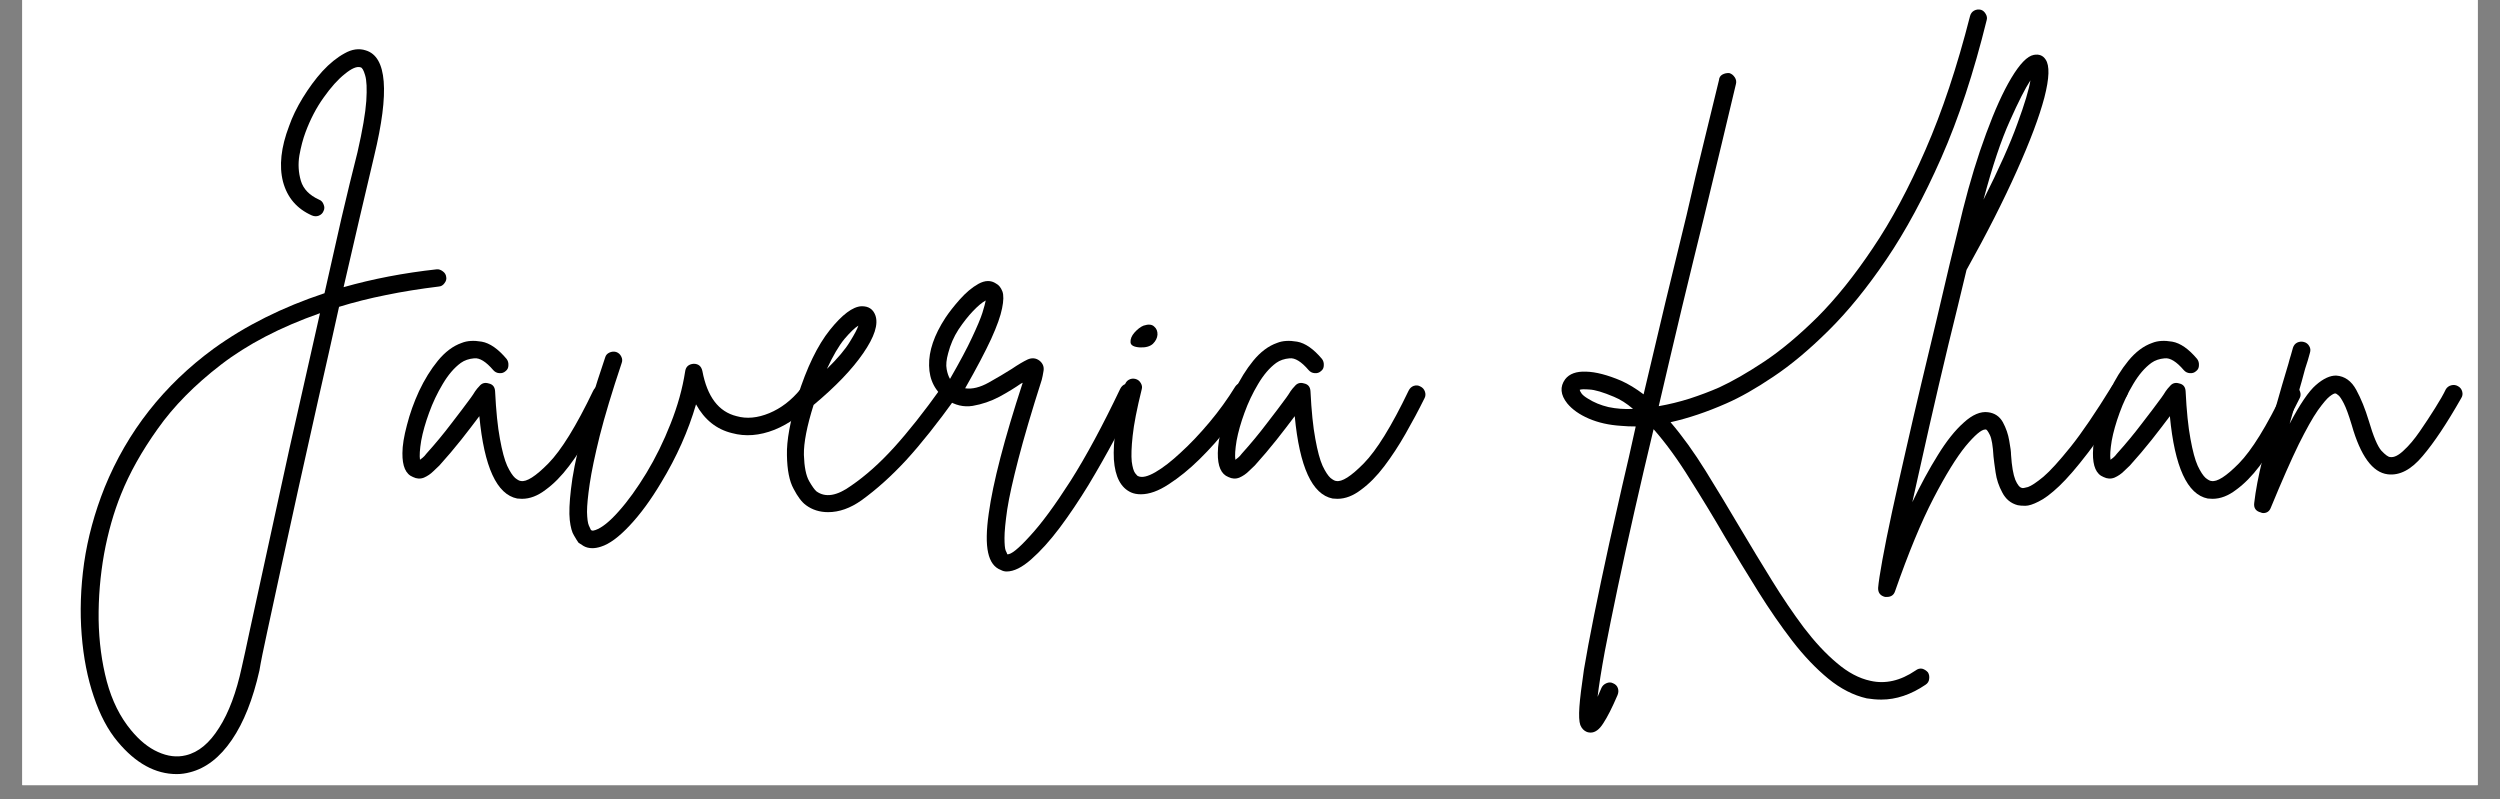 <svg xmlns="http://www.w3.org/2000/svg" xmlns:xlink="http://www.w3.org/1999/xlink" width="172" zoomAndPan="magnify" viewBox="0 0 129 41.25" height="55" preserveAspectRatio="xMidYMid meet" version="1.0"><rect x="0" y="0" width="129" height="41.25" fill="#808080" stroke="none"/><defs><g/><clipPath id="d2528d6784"><path d="M 1.152 0 L 127.848 0 L 127.848 40.512 L 1.152 40.512 Z M 1.152 0 " clip-rule="nonzero"/></clipPath><clipPath id="259acc839b"><path d="M 116 17 L 127.848 17 L 127.848 27 L 116 27 Z M 116 17 " clip-rule="nonzero"/></clipPath></defs><g clip-path="url(#d2528d6784)"><path fill="#ffffff" d="M 1.152 0 L 127.848 0 L 127.848 40.512 L 1.152 40.512 Z M 1.152 0 " fill-opacity="1" fill-rule="nonzero"/><path fill="#ffffff" d="M 1.152 0 L 127.848 0 L 127.848 40.512 L 1.152 40.512 Z M 1.152 0 " fill-opacity="1" fill-rule="nonzero"/></g><g fill="#000000" fill-opacity="1"><g transform="translate(2.995, 25.177)"><g><path d="M 20.031 -10.875 C 20.051 -10.77 20.02 -10.664 19.938 -10.562 C 19.863 -10.457 19.766 -10.398 19.641 -10.391 C 18.68 -10.273 17.773 -10.129 16.922 -9.953 C 16.078 -9.785 15.27 -9.582 14.5 -9.344 C 14.156 -7.781 13.801 -6.203 13.438 -4.609 C 13.082 -3.016 12.738 -1.473 12.406 0.016 C 12.082 1.516 11.781 2.895 11.5 4.156 C 11.227 5.414 10.992 6.5 10.797 7.406 C 10.598 8.32 10.461 8.992 10.391 9.422 C 10.055 10.91 9.582 12.102 8.969 13 C 8.352 13.906 7.633 14.461 6.812 14.672 C 6.582 14.734 6.352 14.766 6.125 14.766 C 5.02 14.766 4.004 14.207 3.078 13.094 C 2.578 12.5 2.164 11.723 1.844 10.766 C 1.52 9.816 1.312 8.754 1.219 7.578 C 1.125 6.398 1.164 5.164 1.344 3.875 C 1.531 2.582 1.883 1.281 2.406 -0.031 C 3.582 -2.914 5.457 -5.301 8.031 -7.188 C 9.676 -8.375 11.582 -9.328 13.75 -10.047 C 14.051 -11.391 14.344 -12.68 14.625 -13.922 C 14.914 -15.16 15.191 -16.297 15.453 -17.328 C 15.711 -18.461 15.863 -19.344 15.906 -19.969 C 15.945 -20.594 15.926 -21.035 15.844 -21.297 C 15.77 -21.555 15.691 -21.691 15.609 -21.703 C 15.422 -21.766 15.148 -21.648 14.797 -21.359 C 14.441 -21.078 14.078 -20.672 13.703 -20.141 C 13.328 -19.617 13.016 -19.02 12.766 -18.344 C 12.641 -18.008 12.535 -17.613 12.453 -17.156 C 12.379 -16.707 12.406 -16.27 12.531 -15.844 C 12.656 -15.426 12.969 -15.102 13.469 -14.875 C 13.582 -14.832 13.66 -14.75 13.703 -14.625 C 13.754 -14.508 13.754 -14.398 13.703 -14.297 C 13.66 -14.18 13.578 -14.098 13.453 -14.047 C 13.336 -14.004 13.219 -14.008 13.094 -14.062 C 12.32 -14.406 11.828 -14.984 11.609 -15.797 C 11.398 -16.617 11.504 -17.578 11.922 -18.672 C 12.086 -19.141 12.32 -19.625 12.625 -20.125 C 12.938 -20.633 13.273 -21.094 13.641 -21.5 C 14.016 -21.906 14.395 -22.211 14.781 -22.422 C 15.164 -22.641 15.531 -22.691 15.875 -22.578 C 16.969 -22.254 17.113 -20.438 16.312 -17.125 C 16.082 -16.145 15.832 -15.082 15.562 -13.938 C 15.301 -12.789 15.023 -11.598 14.734 -10.359 C 16.234 -10.785 17.836 -11.094 19.547 -11.281 C 19.648 -11.289 19.754 -11.254 19.859 -11.172 C 19.961 -11.098 20.02 -11 20.031 -10.875 Z M 9.484 9.234 C 9.578 8.828 9.719 8.18 9.906 7.297 C 10.102 6.422 10.332 5.367 10.594 4.141 C 10.863 2.922 11.156 1.582 11.469 0.125 C 11.781 -1.32 12.113 -2.82 12.469 -4.375 C 12.82 -5.926 13.172 -7.473 13.516 -9.016 C 11.473 -8.297 9.77 -7.41 8.406 -6.359 C 7.051 -5.316 5.961 -4.211 5.141 -3.047 C 4.316 -1.891 3.688 -0.766 3.25 0.328 C 2.875 1.254 2.582 2.281 2.375 3.406 C 2.176 4.531 2.082 5.66 2.094 6.797 C 2.113 7.93 2.254 8.992 2.516 9.984 C 2.785 10.984 3.203 11.82 3.766 12.5 C 4.203 13.031 4.664 13.406 5.156 13.625 C 5.656 13.852 6.133 13.91 6.594 13.797 C 7.25 13.641 7.82 13.164 8.312 12.375 C 8.812 11.594 9.203 10.547 9.484 9.234 Z M 9.484 9.234 "/></g></g></g><g fill="#000000" fill-opacity="1"><g transform="translate(21.359, 25.177)"><g><path d="M 9.859 -5.234 C 9.973 -5.18 10.051 -5.094 10.094 -4.969 C 10.133 -4.852 10.129 -4.742 10.078 -4.641 C 9.773 -4.023 9.445 -3.41 9.094 -2.797 C 8.75 -2.191 8.383 -1.633 8 -1.125 C 7.613 -0.613 7.211 -0.207 6.797 0.094 C 6.391 0.406 5.984 0.562 5.578 0.562 C 5.504 0.562 5.422 0.555 5.328 0.547 C 4.273 0.336 3.625 -1.078 3.375 -3.703 C 3.102 -3.336 2.789 -2.93 2.438 -2.484 C 2.082 -2.035 1.707 -1.594 1.312 -1.156 C 1.25 -1.094 1.145 -0.992 1 -0.859 C 0.863 -0.723 0.703 -0.613 0.516 -0.531 C 0.328 -0.457 0.141 -0.469 -0.047 -0.562 C -0.422 -0.707 -0.602 -1.117 -0.594 -1.797 C -0.594 -2.18 -0.516 -2.664 -0.359 -3.25 C -0.211 -3.832 -0.004 -4.414 0.266 -5 C 0.547 -5.594 0.867 -6.113 1.234 -6.562 C 1.609 -7.02 2.02 -7.328 2.469 -7.484 C 2.75 -7.598 3.094 -7.617 3.5 -7.547 C 3.914 -7.473 4.344 -7.176 4.781 -6.656 C 4.852 -6.562 4.883 -6.453 4.875 -6.328 C 4.875 -6.203 4.828 -6.102 4.734 -6.031 C 4.641 -5.945 4.531 -5.91 4.406 -5.922 C 4.281 -5.93 4.176 -5.984 4.094 -6.078 C 3.719 -6.516 3.391 -6.719 3.109 -6.688 C 2.836 -6.664 2.609 -6.586 2.422 -6.453 C 2.078 -6.203 1.766 -5.836 1.484 -5.359 C 1.203 -4.891 0.969 -4.395 0.781 -3.875 C 0.594 -3.363 0.457 -2.883 0.375 -2.438 C 0.301 -1.988 0.281 -1.66 0.312 -1.453 C 0.352 -1.484 0.398 -1.52 0.453 -1.562 C 0.516 -1.613 0.578 -1.68 0.641 -1.766 C 1.109 -2.285 1.535 -2.801 1.922 -3.312 C 2.316 -3.82 2.656 -4.27 2.938 -4.656 C 3.02 -4.77 3.094 -4.879 3.156 -4.984 C 3.227 -5.086 3.301 -5.176 3.375 -5.25 C 3.5 -5.406 3.66 -5.453 3.859 -5.391 C 4.066 -5.348 4.176 -5.211 4.188 -4.984 C 4.238 -3.973 4.32 -3.156 4.438 -2.531 C 4.551 -1.906 4.676 -1.441 4.812 -1.141 C 4.957 -0.836 5.094 -0.629 5.219 -0.516 C 5.352 -0.41 5.453 -0.359 5.516 -0.359 C 5.805 -0.297 6.281 -0.598 6.938 -1.266 C 7.602 -1.941 8.375 -3.191 9.25 -5.016 C 9.312 -5.141 9.398 -5.223 9.516 -5.266 C 9.641 -5.305 9.754 -5.297 9.859 -5.234 Z M 9.859 -5.234 "/></g></g></g><g fill="#000000" fill-opacity="1"><g transform="translate(30.118, 25.177)"><g><path d="M 11.828 -5.141 C 11.93 -5.055 11.988 -4.953 12 -4.828 C 12.008 -4.703 11.973 -4.594 11.891 -4.5 C 11.297 -3.812 10.613 -3.312 9.844 -3 C 9.07 -2.695 8.344 -2.641 7.656 -2.828 C 6.852 -3.023 6.234 -3.52 5.797 -4.312 C 5.398 -2.945 4.801 -1.602 4 -0.281 C 3.469 0.613 2.926 1.352 2.375 1.938 C 1.82 2.531 1.328 2.895 0.891 3.031 C 0.734 3.082 0.586 3.109 0.453 3.109 C 0.273 3.109 0.125 3.07 0 3 C -0.113 2.926 -0.203 2.867 -0.266 2.828 C -0.328 2.742 -0.406 2.617 -0.5 2.453 C -0.602 2.297 -0.676 2.031 -0.719 1.656 C -0.758 1.289 -0.738 0.758 -0.656 0.062 C -0.582 -0.625 -0.406 -1.52 -0.125 -2.625 C 0.145 -3.727 0.555 -5.098 1.109 -6.734 C 1.141 -6.848 1.211 -6.93 1.328 -6.984 C 1.441 -7.035 1.555 -7.047 1.672 -7.016 C 1.797 -6.973 1.883 -6.895 1.938 -6.781 C 2 -6.664 2.004 -6.547 1.953 -6.422 C 1.461 -4.953 1.086 -3.707 0.828 -2.688 C 0.578 -1.676 0.406 -0.852 0.312 -0.219 C 0.219 0.414 0.172 0.898 0.172 1.234 C 0.18 1.578 0.211 1.812 0.266 1.938 C 0.328 2.07 0.363 2.148 0.375 2.172 C 0.395 2.18 0.414 2.191 0.438 2.203 C 0.457 2.211 0.516 2.203 0.609 2.172 C 0.941 2.055 1.344 1.734 1.812 1.203 C 2.281 0.68 2.754 0.023 3.234 -0.766 C 3.711 -1.555 4.129 -2.406 4.484 -3.312 C 4.848 -4.227 5.098 -5.125 5.234 -6 C 5.266 -6.25 5.41 -6.383 5.672 -6.406 C 5.922 -6.406 6.07 -6.281 6.125 -6.031 C 6.375 -4.707 6.961 -3.93 7.891 -3.703 C 8.41 -3.555 8.973 -3.609 9.578 -3.859 C 10.18 -4.109 10.719 -4.52 11.188 -5.094 C 11.281 -5.188 11.383 -5.234 11.5 -5.234 C 11.613 -5.242 11.723 -5.211 11.828 -5.141 Z M 11.828 -5.141 "/></g></g></g><g fill="#000000" fill-opacity="1"><g transform="translate(41.231, 25.177)"><g><path d="M 7.953 -5.25 C 8.066 -5.188 8.129 -5.094 8.141 -4.969 C 8.16 -4.844 8.141 -4.734 8.078 -4.641 C 7.148 -3.348 6.301 -2.281 5.531 -1.438 C 4.758 -0.602 3.988 0.086 3.219 0.641 C 2.645 1.047 2.07 1.25 1.5 1.25 C 1.062 1.25 0.68 1.129 0.359 0.891 C 0.141 0.734 -0.07 0.453 -0.281 0.047 C -0.5 -0.348 -0.613 -0.926 -0.625 -1.688 C -0.645 -2.445 -0.461 -3.445 -0.078 -4.688 C -0.078 -4.688 -0.078 -4.691 -0.078 -4.703 C 0.398 -6.211 0.957 -7.363 1.594 -8.156 C 2.227 -8.945 2.77 -9.352 3.219 -9.375 C 3.582 -9.383 3.82 -9.227 3.938 -8.906 C 4.102 -8.445 3.895 -7.797 3.312 -6.953 C 2.738 -6.117 1.883 -5.227 0.75 -4.281 C 0.406 -3.188 0.238 -2.328 0.25 -1.703 C 0.27 -1.086 0.359 -0.641 0.516 -0.359 C 0.672 -0.086 0.797 0.086 0.891 0.172 C 1.359 0.516 1.961 0.414 2.703 -0.125 C 3.43 -0.625 4.16 -1.273 4.891 -2.078 C 5.629 -2.891 6.441 -3.914 7.328 -5.156 C 7.398 -5.25 7.5 -5.305 7.625 -5.328 C 7.75 -5.359 7.859 -5.332 7.953 -5.25 Z M 3.062 -8.375 C 2.883 -8.27 2.645 -8.039 2.344 -7.688 C 2.051 -7.332 1.75 -6.816 1.438 -6.141 C 2 -6.691 2.395 -7.16 2.625 -7.547 C 2.863 -7.93 3.008 -8.207 3.062 -8.375 Z M 3.062 -8.375 "/></g></g></g><g fill="#000000" fill-opacity="1"><g transform="translate(48.082, 25.177)"><g><path d="M 10.344 -5.344 C 10.445 -5.281 10.52 -5.188 10.562 -5.062 C 10.613 -4.945 10.609 -4.836 10.547 -4.734 C 10.254 -4.086 9.891 -3.363 9.453 -2.562 C 9.023 -1.758 8.566 -0.953 8.078 -0.141 C 7.586 0.66 7.094 1.395 6.594 2.062 C 6.094 2.727 5.602 3.27 5.125 3.688 C 4.656 4.102 4.234 4.312 3.859 4.312 C 3.754 4.312 3.656 4.285 3.562 4.234 C 3.227 4.109 3.008 3.812 2.906 3.344 C 2.801 2.875 2.812 2.195 2.938 1.312 C 3.156 -0.27 3.738 -2.516 4.688 -5.422 C 4.664 -5.422 4.648 -5.414 4.641 -5.406 C 4.641 -5.395 4.629 -5.391 4.609 -5.391 C 4.297 -5.172 3.922 -4.941 3.484 -4.703 C 3.047 -4.473 2.586 -4.316 2.109 -4.234 C 1.641 -4.16 1.195 -4.266 0.781 -4.547 C 0.176 -4.973 -0.129 -5.562 -0.141 -6.312 C -0.16 -7.062 0.117 -7.883 0.703 -8.781 C 0.891 -9.062 1.133 -9.375 1.438 -9.719 C 1.75 -10.07 2.07 -10.344 2.406 -10.531 C 2.75 -10.719 3.051 -10.723 3.312 -10.547 C 3.457 -10.473 3.566 -10.336 3.641 -10.141 C 3.711 -9.953 3.707 -9.66 3.625 -9.266 C 3.551 -8.879 3.363 -8.352 3.062 -7.688 C 2.758 -7.031 2.312 -6.18 1.719 -5.141 C 2.082 -5.086 2.488 -5.188 2.938 -5.438 C 3.383 -5.688 3.781 -5.922 4.125 -6.141 C 4.445 -6.359 4.719 -6.52 4.938 -6.625 C 5.164 -6.727 5.375 -6.707 5.562 -6.562 C 5.727 -6.426 5.797 -6.254 5.766 -6.047 C 5.734 -5.848 5.703 -5.691 5.672 -5.578 C 5.148 -3.941 4.75 -2.582 4.469 -1.5 C 4.188 -0.414 3.992 0.453 3.891 1.109 C 3.797 1.766 3.75 2.254 3.75 2.578 C 3.75 2.91 3.77 3.129 3.812 3.234 C 3.863 3.336 3.891 3.398 3.891 3.422 C 4.078 3.453 4.461 3.145 5.047 2.5 C 5.641 1.863 6.344 0.91 7.156 -0.359 C 7.969 -1.641 8.82 -3.223 9.719 -5.109 C 9.781 -5.234 9.867 -5.316 9.984 -5.359 C 10.109 -5.398 10.227 -5.395 10.344 -5.344 Z M 0.844 -6.953 C 0.75 -6.617 0.723 -6.344 0.766 -6.125 C 0.805 -5.914 0.863 -5.75 0.938 -5.625 C 1.445 -6.508 1.828 -7.223 2.078 -7.766 C 2.336 -8.316 2.516 -8.738 2.609 -9.031 C 2.703 -9.332 2.758 -9.547 2.781 -9.672 C 2.602 -9.578 2.383 -9.395 2.125 -9.125 C 1.875 -8.863 1.625 -8.547 1.375 -8.172 C 1.133 -7.797 0.957 -7.391 0.844 -6.953 Z M 0.844 -6.953 "/></g></g></g><g fill="#000000" fill-opacity="1"><g transform="translate(57.476, 25.177)"><g><path d="M 6.906 -5.375 C 7.008 -5.312 7.07 -5.211 7.094 -5.078 C 7.125 -4.953 7.109 -4.836 7.047 -4.734 C 6.742 -4.266 6.363 -3.738 5.906 -3.156 C 5.457 -2.57 4.961 -2.016 4.422 -1.484 C 3.891 -0.961 3.359 -0.531 2.828 -0.188 C 2.305 0.156 1.828 0.328 1.391 0.328 C 1.203 0.328 1.035 0.297 0.891 0.234 C 0.359 -0.004 0.062 -0.57 0 -1.469 C -0.051 -2.375 0.133 -3.648 0.562 -5.297 C 0.594 -5.422 0.66 -5.516 0.766 -5.578 C 0.879 -5.641 0.992 -5.656 1.109 -5.625 C 1.234 -5.594 1.328 -5.52 1.391 -5.406 C 1.453 -5.301 1.469 -5.195 1.438 -5.094 C 1.188 -4.082 1.031 -3.281 0.969 -2.688 C 0.906 -2.102 0.891 -1.66 0.922 -1.359 C 0.961 -1.066 1.02 -0.867 1.094 -0.766 C 1.176 -0.66 1.227 -0.609 1.25 -0.609 C 1.445 -0.516 1.742 -0.582 2.141 -0.812 C 2.535 -1.039 2.973 -1.379 3.453 -1.828 C 3.941 -2.273 4.43 -2.789 4.922 -3.375 C 5.422 -3.969 5.867 -4.586 6.266 -5.234 C 6.336 -5.336 6.43 -5.398 6.547 -5.422 C 6.672 -5.453 6.789 -5.438 6.906 -5.375 Z M 1.344 -7.25 C 1.031 -7.27 0.867 -7.359 0.859 -7.516 C 0.848 -7.68 0.914 -7.848 1.062 -8.016 C 1.219 -8.191 1.375 -8.312 1.531 -8.375 C 1.781 -8.457 1.961 -8.441 2.078 -8.328 C 2.203 -8.223 2.258 -8.082 2.25 -7.906 C 2.238 -7.738 2.16 -7.582 2.016 -7.438 C 1.867 -7.301 1.645 -7.238 1.344 -7.25 Z M 1.344 -7.25 "/></g></g></g><g fill="#000000" fill-opacity="1"><g transform="translate(63.433, 25.177)"><g><path d="M 9.859 -5.234 C 9.973 -5.18 10.051 -5.094 10.094 -4.969 C 10.133 -4.852 10.129 -4.742 10.078 -4.641 C 9.773 -4.023 9.445 -3.41 9.094 -2.797 C 8.75 -2.191 8.383 -1.633 8 -1.125 C 7.613 -0.613 7.211 -0.207 6.797 0.094 C 6.391 0.406 5.984 0.562 5.578 0.562 C 5.504 0.562 5.422 0.555 5.328 0.547 C 4.273 0.336 3.625 -1.078 3.375 -3.703 C 3.102 -3.336 2.789 -2.93 2.438 -2.484 C 2.082 -2.035 1.707 -1.594 1.312 -1.156 C 1.25 -1.094 1.145 -0.992 1 -0.859 C 0.863 -0.723 0.703 -0.613 0.516 -0.531 C 0.328 -0.457 0.141 -0.469 -0.047 -0.562 C -0.422 -0.707 -0.602 -1.117 -0.594 -1.797 C -0.594 -2.18 -0.516 -2.664 -0.359 -3.25 C -0.211 -3.832 -0.004 -4.414 0.266 -5 C 0.547 -5.594 0.867 -6.113 1.234 -6.562 C 1.609 -7.02 2.02 -7.328 2.469 -7.484 C 2.75 -7.598 3.094 -7.617 3.5 -7.547 C 3.914 -7.473 4.344 -7.176 4.781 -6.656 C 4.852 -6.562 4.883 -6.453 4.875 -6.328 C 4.875 -6.203 4.828 -6.102 4.734 -6.031 C 4.641 -5.945 4.531 -5.91 4.406 -5.922 C 4.281 -5.93 4.176 -5.984 4.094 -6.078 C 3.719 -6.516 3.391 -6.719 3.109 -6.688 C 2.836 -6.664 2.609 -6.586 2.422 -6.453 C 2.078 -6.203 1.766 -5.836 1.484 -5.359 C 1.203 -4.891 0.969 -4.395 0.781 -3.875 C 0.594 -3.363 0.457 -2.883 0.375 -2.438 C 0.301 -1.988 0.281 -1.66 0.312 -1.453 C 0.352 -1.484 0.398 -1.52 0.453 -1.562 C 0.516 -1.613 0.578 -1.68 0.641 -1.766 C 1.109 -2.285 1.535 -2.801 1.922 -3.312 C 2.316 -3.82 2.656 -4.27 2.938 -4.656 C 3.02 -4.77 3.094 -4.879 3.156 -4.984 C 3.227 -5.086 3.301 -5.176 3.375 -5.25 C 3.5 -5.406 3.66 -5.453 3.859 -5.391 C 4.066 -5.348 4.176 -5.211 4.188 -4.984 C 4.238 -3.973 4.32 -3.156 4.438 -2.531 C 4.551 -1.906 4.676 -1.441 4.812 -1.141 C 4.957 -0.836 5.094 -0.629 5.219 -0.516 C 5.352 -0.41 5.453 -0.359 5.516 -0.359 C 5.805 -0.297 6.281 -0.598 6.938 -1.266 C 7.602 -1.941 8.375 -3.191 9.25 -5.016 C 9.312 -5.141 9.398 -5.223 9.516 -5.266 C 9.641 -5.305 9.754 -5.297 9.859 -5.234 Z M 9.859 -5.234 "/></g></g></g><g fill="#000000" fill-opacity="1"><g transform="translate(72.191, 25.177)"><g/></g></g><g fill="#000000" fill-opacity="1"><g transform="translate(79.419, 25.177)"><g><path d="M 23.094 -24.141 C 22.426 -21.43 21.645 -19.062 20.75 -17.031 C 19.852 -15 18.91 -13.254 17.922 -11.797 C 16.93 -10.336 15.938 -9.113 14.938 -8.125 C 13.938 -7.133 12.984 -6.336 12.078 -5.734 C 11.18 -5.129 10.375 -4.672 9.656 -4.359 C 8.664 -3.922 7.707 -3.598 6.781 -3.391 C 7.395 -2.672 8 -1.832 8.594 -0.875 C 9.188 0.082 9.789 1.082 10.406 2.125 C 10.938 3.02 11.473 3.906 12.016 4.781 C 12.555 5.656 13.102 6.461 13.656 7.203 C 14.219 7.941 14.785 8.551 15.359 9.031 C 15.93 9.52 16.508 9.828 17.094 9.953 C 17.863 10.129 18.641 9.953 19.422 9.422 C 19.535 9.336 19.648 9.305 19.766 9.328 C 19.879 9.359 19.977 9.422 20.062 9.516 C 20.125 9.617 20.145 9.734 20.125 9.859 C 20.113 9.984 20.051 10.082 19.938 10.156 C 19.188 10.664 18.426 10.922 17.656 10.922 C 17.406 10.922 17.156 10.898 16.906 10.859 C 16.219 10.703 15.555 10.363 14.922 9.844 C 14.285 9.32 13.664 8.672 13.062 7.891 C 12.469 7.117 11.883 6.273 11.312 5.359 C 10.738 4.441 10.172 3.508 9.609 2.562 C 9.016 1.539 8.406 0.535 7.781 -0.453 C 7.164 -1.453 6.539 -2.312 5.906 -3.031 C 5.562 -1.594 5.234 -0.188 4.922 1.188 C 4.609 2.57 4.32 3.879 4.062 5.109 C 3.801 6.348 3.578 7.453 3.391 8.422 C 3.211 9.398 3.086 10.188 3.016 10.781 C 3.078 10.645 3.145 10.488 3.219 10.312 C 3.27 10.207 3.352 10.129 3.469 10.078 C 3.594 10.023 3.707 10.023 3.812 10.078 C 3.938 10.129 4.02 10.211 4.062 10.328 C 4.102 10.441 4.098 10.562 4.047 10.688 C 3.766 11.344 3.52 11.828 3.312 12.141 C 3.113 12.461 2.895 12.625 2.656 12.625 C 2.594 12.625 2.531 12.613 2.469 12.594 C 2.312 12.531 2.195 12.41 2.125 12.234 C 2.062 12.055 2.047 11.742 2.078 11.297 C 2.109 10.859 2.188 10.219 2.312 9.375 C 2.57 7.832 3.008 5.648 3.625 2.828 C 3.832 1.898 4.051 0.93 4.281 -0.078 C 4.52 -1.086 4.754 -2.117 4.984 -3.172 C 4.723 -3.172 4.473 -3.18 4.234 -3.203 C 3.609 -3.242 3.051 -3.367 2.562 -3.578 C 2.082 -3.785 1.711 -4.047 1.453 -4.359 C 1.098 -4.805 1.062 -5.223 1.344 -5.609 C 1.562 -5.891 1.922 -6.02 2.422 -6 C 2.922 -5.988 3.523 -5.832 4.234 -5.531 C 4.609 -5.363 4.992 -5.129 5.391 -4.828 C 5.766 -6.41 6.141 -7.992 6.516 -9.578 C 6.898 -11.172 7.266 -12.672 7.609 -14.078 C 7.93 -15.492 8.238 -16.789 8.531 -17.969 C 8.82 -19.156 9.07 -20.18 9.281 -21.047 C 9.289 -21.172 9.348 -21.266 9.453 -21.328 C 9.566 -21.391 9.688 -21.414 9.812 -21.406 C 9.926 -21.375 10.02 -21.301 10.094 -21.188 C 10.164 -21.082 10.188 -20.969 10.156 -20.844 C 9.945 -19.977 9.703 -18.953 9.422 -17.766 C 9.141 -16.578 8.828 -15.281 8.484 -13.875 C 8.148 -12.52 7.781 -11.004 7.375 -9.328 C 6.977 -7.66 6.578 -5.957 6.172 -4.219 C 6.703 -4.312 7.234 -4.441 7.766 -4.609 C 8.305 -4.785 8.816 -4.977 9.297 -5.188 C 9.973 -5.5 10.742 -5.941 11.609 -6.516 C 12.484 -7.098 13.398 -7.863 14.359 -8.812 C 15.316 -9.77 16.27 -10.957 17.219 -12.375 C 18.176 -13.789 19.082 -15.484 19.938 -17.453 C 20.801 -19.43 21.566 -21.727 22.234 -24.344 C 22.266 -24.469 22.332 -24.562 22.438 -24.625 C 22.551 -24.688 22.672 -24.703 22.797 -24.672 C 22.898 -24.641 22.984 -24.566 23.047 -24.453 C 23.109 -24.348 23.125 -24.242 23.094 -24.141 Z M 2.516 -4.609 C 2.828 -4.41 3.18 -4.266 3.578 -4.172 C 3.984 -4.086 4.406 -4.055 4.844 -4.078 C 4.52 -4.359 4.191 -4.566 3.859 -4.703 C 3.297 -4.941 2.875 -5.066 2.594 -5.078 C 2.32 -5.098 2.156 -5.094 2.094 -5.062 C 2.094 -5.031 2.125 -4.969 2.188 -4.875 C 2.25 -4.789 2.359 -4.703 2.516 -4.609 Z M 2.516 -4.609 "/></g></g></g><g fill="#000000" fill-opacity="1"><g transform="translate(98.442, 25.177)"><g><path d="M 11.156 -5.391 C 11.25 -5.328 11.312 -5.234 11.344 -5.109 C 11.375 -4.984 11.359 -4.863 11.297 -4.75 C 10.547 -3.539 9.879 -2.562 9.297 -1.812 C 8.723 -1.062 8.227 -0.488 7.812 -0.094 C 7.395 0.301 7.039 0.566 6.75 0.703 C 6.469 0.848 6.238 0.922 6.062 0.922 C 5.895 0.922 5.766 0.91 5.672 0.891 C 5.316 0.797 5.051 0.578 4.875 0.234 C 4.695 -0.098 4.582 -0.441 4.531 -0.797 C 4.477 -1.16 4.441 -1.438 4.422 -1.625 C 4.391 -2.176 4.328 -2.547 4.234 -2.734 C 4.141 -2.922 4.07 -3.016 4.031 -3.016 C 4.008 -3.016 4 -3.016 4 -3.016 C 3.801 -3.016 3.461 -2.727 2.984 -2.156 C 2.516 -1.582 1.961 -0.688 1.328 0.531 C 0.691 1.758 0.031 3.359 -0.656 5.328 C -0.719 5.523 -0.859 5.625 -1.078 5.625 C -1.109 5.625 -1.141 5.625 -1.172 5.625 C -1.422 5.562 -1.539 5.406 -1.531 5.156 C -1.508 4.883 -1.438 4.406 -1.312 3.719 C -1.188 3.031 -1.02 2.203 -0.812 1.234 C -0.602 0.266 -0.367 -0.781 -0.109 -1.906 C 0.148 -3.039 0.414 -4.188 0.688 -5.344 C 0.969 -6.508 1.234 -7.617 1.484 -8.672 C 1.734 -9.734 1.957 -10.688 2.156 -11.531 C 2.363 -12.383 2.531 -13.066 2.656 -13.578 C 2.781 -14.086 2.844 -14.348 2.844 -14.359 C 3.207 -15.805 3.609 -17.117 4.047 -18.297 C 4.484 -19.484 4.914 -20.438 5.344 -21.156 C 5.781 -21.883 6.164 -22.281 6.5 -22.344 C 6.77 -22.395 6.973 -22.316 7.109 -22.109 C 7.328 -21.797 7.305 -21.141 7.047 -20.141 C 6.785 -19.148 6.312 -17.891 5.625 -16.359 C 4.945 -14.836 4.082 -13.133 3.031 -11.25 C 2.75 -10.07 2.438 -8.785 2.094 -7.391 C 1.758 -5.992 1.43 -4.586 1.109 -3.172 C 0.797 -1.766 0.504 -0.461 0.234 0.734 C 0.66 -0.16 1.098 -0.969 1.547 -1.688 C 1.992 -2.414 2.441 -2.977 2.891 -3.375 C 3.336 -3.781 3.754 -3.957 4.141 -3.906 C 4.484 -3.863 4.738 -3.691 4.906 -3.391 C 5.07 -3.086 5.18 -2.77 5.234 -2.438 C 5.297 -2.102 5.328 -1.859 5.328 -1.703 C 5.367 -1.117 5.441 -0.691 5.547 -0.422 C 5.66 -0.16 5.773 -0.02 5.891 0 C 5.922 0.02 6.023 0.004 6.203 -0.047 C 6.379 -0.109 6.645 -0.285 7 -0.578 C 7.352 -0.879 7.82 -1.395 8.406 -2.125 C 8.988 -2.852 9.695 -3.895 10.531 -5.25 C 10.594 -5.344 10.688 -5.406 10.812 -5.438 C 10.938 -5.469 11.051 -5.453 11.156 -5.391 Z M 6.328 -21.031 C 6.066 -20.633 5.711 -19.938 5.266 -18.938 C 4.816 -17.945 4.363 -16.594 3.906 -14.875 C 4.707 -16.469 5.289 -17.773 5.656 -18.797 C 6.031 -19.816 6.254 -20.562 6.328 -21.031 Z M 6.328 -21.031 "/></g></g></g><g fill="#000000" fill-opacity="1"><g transform="translate(108.59, 25.177)"><g><path d="M 9.859 -5.234 C 9.973 -5.18 10.051 -5.094 10.094 -4.969 C 10.133 -4.852 10.129 -4.742 10.078 -4.641 C 9.773 -4.023 9.445 -3.41 9.094 -2.797 C 8.75 -2.191 8.383 -1.633 8 -1.125 C 7.613 -0.613 7.211 -0.207 6.797 0.094 C 6.391 0.406 5.984 0.562 5.578 0.562 C 5.504 0.562 5.422 0.555 5.328 0.547 C 4.273 0.336 3.625 -1.078 3.375 -3.703 C 3.102 -3.336 2.789 -2.93 2.438 -2.484 C 2.082 -2.035 1.707 -1.594 1.312 -1.156 C 1.25 -1.094 1.145 -0.992 1 -0.859 C 0.863 -0.723 0.703 -0.613 0.516 -0.531 C 0.328 -0.457 0.141 -0.469 -0.047 -0.562 C -0.422 -0.707 -0.602 -1.117 -0.594 -1.797 C -0.594 -2.18 -0.516 -2.664 -0.359 -3.25 C -0.211 -3.832 -0.004 -4.414 0.266 -5 C 0.547 -5.594 0.867 -6.113 1.234 -6.562 C 1.609 -7.02 2.02 -7.328 2.469 -7.484 C 2.75 -7.598 3.094 -7.617 3.5 -7.547 C 3.914 -7.473 4.344 -7.176 4.781 -6.656 C 4.852 -6.562 4.883 -6.453 4.875 -6.328 C 4.875 -6.203 4.828 -6.102 4.734 -6.031 C 4.641 -5.945 4.531 -5.91 4.406 -5.922 C 4.281 -5.93 4.176 -5.984 4.094 -6.078 C 3.719 -6.516 3.391 -6.719 3.109 -6.688 C 2.836 -6.664 2.609 -6.586 2.422 -6.453 C 2.078 -6.203 1.766 -5.836 1.484 -5.359 C 1.203 -4.891 0.969 -4.395 0.781 -3.875 C 0.594 -3.363 0.457 -2.883 0.375 -2.438 C 0.301 -1.988 0.281 -1.66 0.312 -1.453 C 0.352 -1.484 0.398 -1.52 0.453 -1.562 C 0.516 -1.613 0.578 -1.68 0.641 -1.766 C 1.109 -2.285 1.535 -2.801 1.922 -3.312 C 2.316 -3.82 2.656 -4.27 2.938 -4.656 C 3.02 -4.77 3.094 -4.879 3.156 -4.984 C 3.227 -5.086 3.301 -5.176 3.375 -5.25 C 3.5 -5.406 3.66 -5.453 3.859 -5.391 C 4.066 -5.348 4.176 -5.211 4.188 -4.984 C 4.238 -3.973 4.32 -3.156 4.438 -2.531 C 4.551 -1.906 4.676 -1.441 4.812 -1.141 C 4.957 -0.836 5.094 -0.629 5.219 -0.516 C 5.352 -0.41 5.453 -0.359 5.516 -0.359 C 5.805 -0.297 6.281 -0.598 6.938 -1.266 C 7.602 -1.941 8.375 -3.191 9.25 -5.016 C 9.312 -5.141 9.398 -5.223 9.516 -5.266 C 9.641 -5.305 9.754 -5.297 9.859 -5.234 Z M 9.859 -5.234 "/></g></g></g><g clip-path="url(#259acc839b)"><g fill="#000000" fill-opacity="1"><g transform="translate(117.348, 25.177)"><g><path d="M 9.484 -5.25 C 9.598 -5.188 9.672 -5.094 9.703 -4.969 C 9.734 -4.852 9.719 -4.742 9.656 -4.641 C 8.914 -3.336 8.25 -2.336 7.656 -1.641 C 7.07 -0.941 6.473 -0.629 5.859 -0.703 C 5.078 -0.797 4.457 -1.645 4 -3.25 C 3.844 -3.77 3.707 -4.141 3.594 -4.359 C 3.477 -4.586 3.383 -4.727 3.312 -4.781 C 3.238 -4.844 3.188 -4.875 3.156 -4.875 C 3.102 -4.883 3.004 -4.832 2.859 -4.719 C 2.723 -4.613 2.52 -4.375 2.25 -4 C 1.988 -3.625 1.66 -3.039 1.266 -2.25 C 0.879 -1.457 0.398 -0.367 -0.172 1.016 C -0.242 1.203 -0.375 1.297 -0.562 1.297 C -0.613 1.297 -0.656 1.285 -0.688 1.266 C -0.945 1.203 -1.062 1.039 -1.031 0.781 C -0.957 0.133 -0.816 -0.609 -0.609 -1.453 C -0.41 -2.305 -0.191 -3.172 0.047 -4.047 C 0.297 -4.93 0.523 -5.719 0.734 -6.406 C 0.773 -6.562 0.816 -6.707 0.859 -6.844 C 0.898 -6.977 0.938 -7.109 0.969 -7.234 C 1.008 -7.359 1.082 -7.445 1.188 -7.5 C 1.301 -7.551 1.414 -7.562 1.531 -7.531 C 1.656 -7.5 1.75 -7.426 1.812 -7.312 C 1.875 -7.207 1.883 -7.094 1.844 -6.969 C 1.812 -6.844 1.773 -6.711 1.734 -6.578 C 1.691 -6.441 1.645 -6.297 1.594 -6.141 C 1.488 -5.734 1.363 -5.285 1.219 -4.797 C 1.082 -4.316 0.941 -3.82 0.797 -3.312 C 1.328 -4.32 1.781 -4.988 2.156 -5.312 C 2.539 -5.645 2.891 -5.805 3.203 -5.797 C 3.641 -5.766 3.984 -5.52 4.234 -5.062 C 4.484 -4.602 4.695 -4.078 4.875 -3.484 C 5.113 -2.672 5.332 -2.148 5.531 -1.922 C 5.738 -1.703 5.891 -1.594 5.984 -1.594 C 6.18 -1.562 6.414 -1.676 6.688 -1.938 C 6.969 -2.195 7.242 -2.523 7.516 -2.922 C 7.797 -3.328 8.055 -3.723 8.297 -4.109 C 8.547 -4.504 8.734 -4.832 8.859 -5.094 C 8.922 -5.195 9.016 -5.266 9.141 -5.297 C 9.266 -5.328 9.379 -5.312 9.484 -5.25 Z M 9.484 -5.25 "/></g></g></g></g></svg>